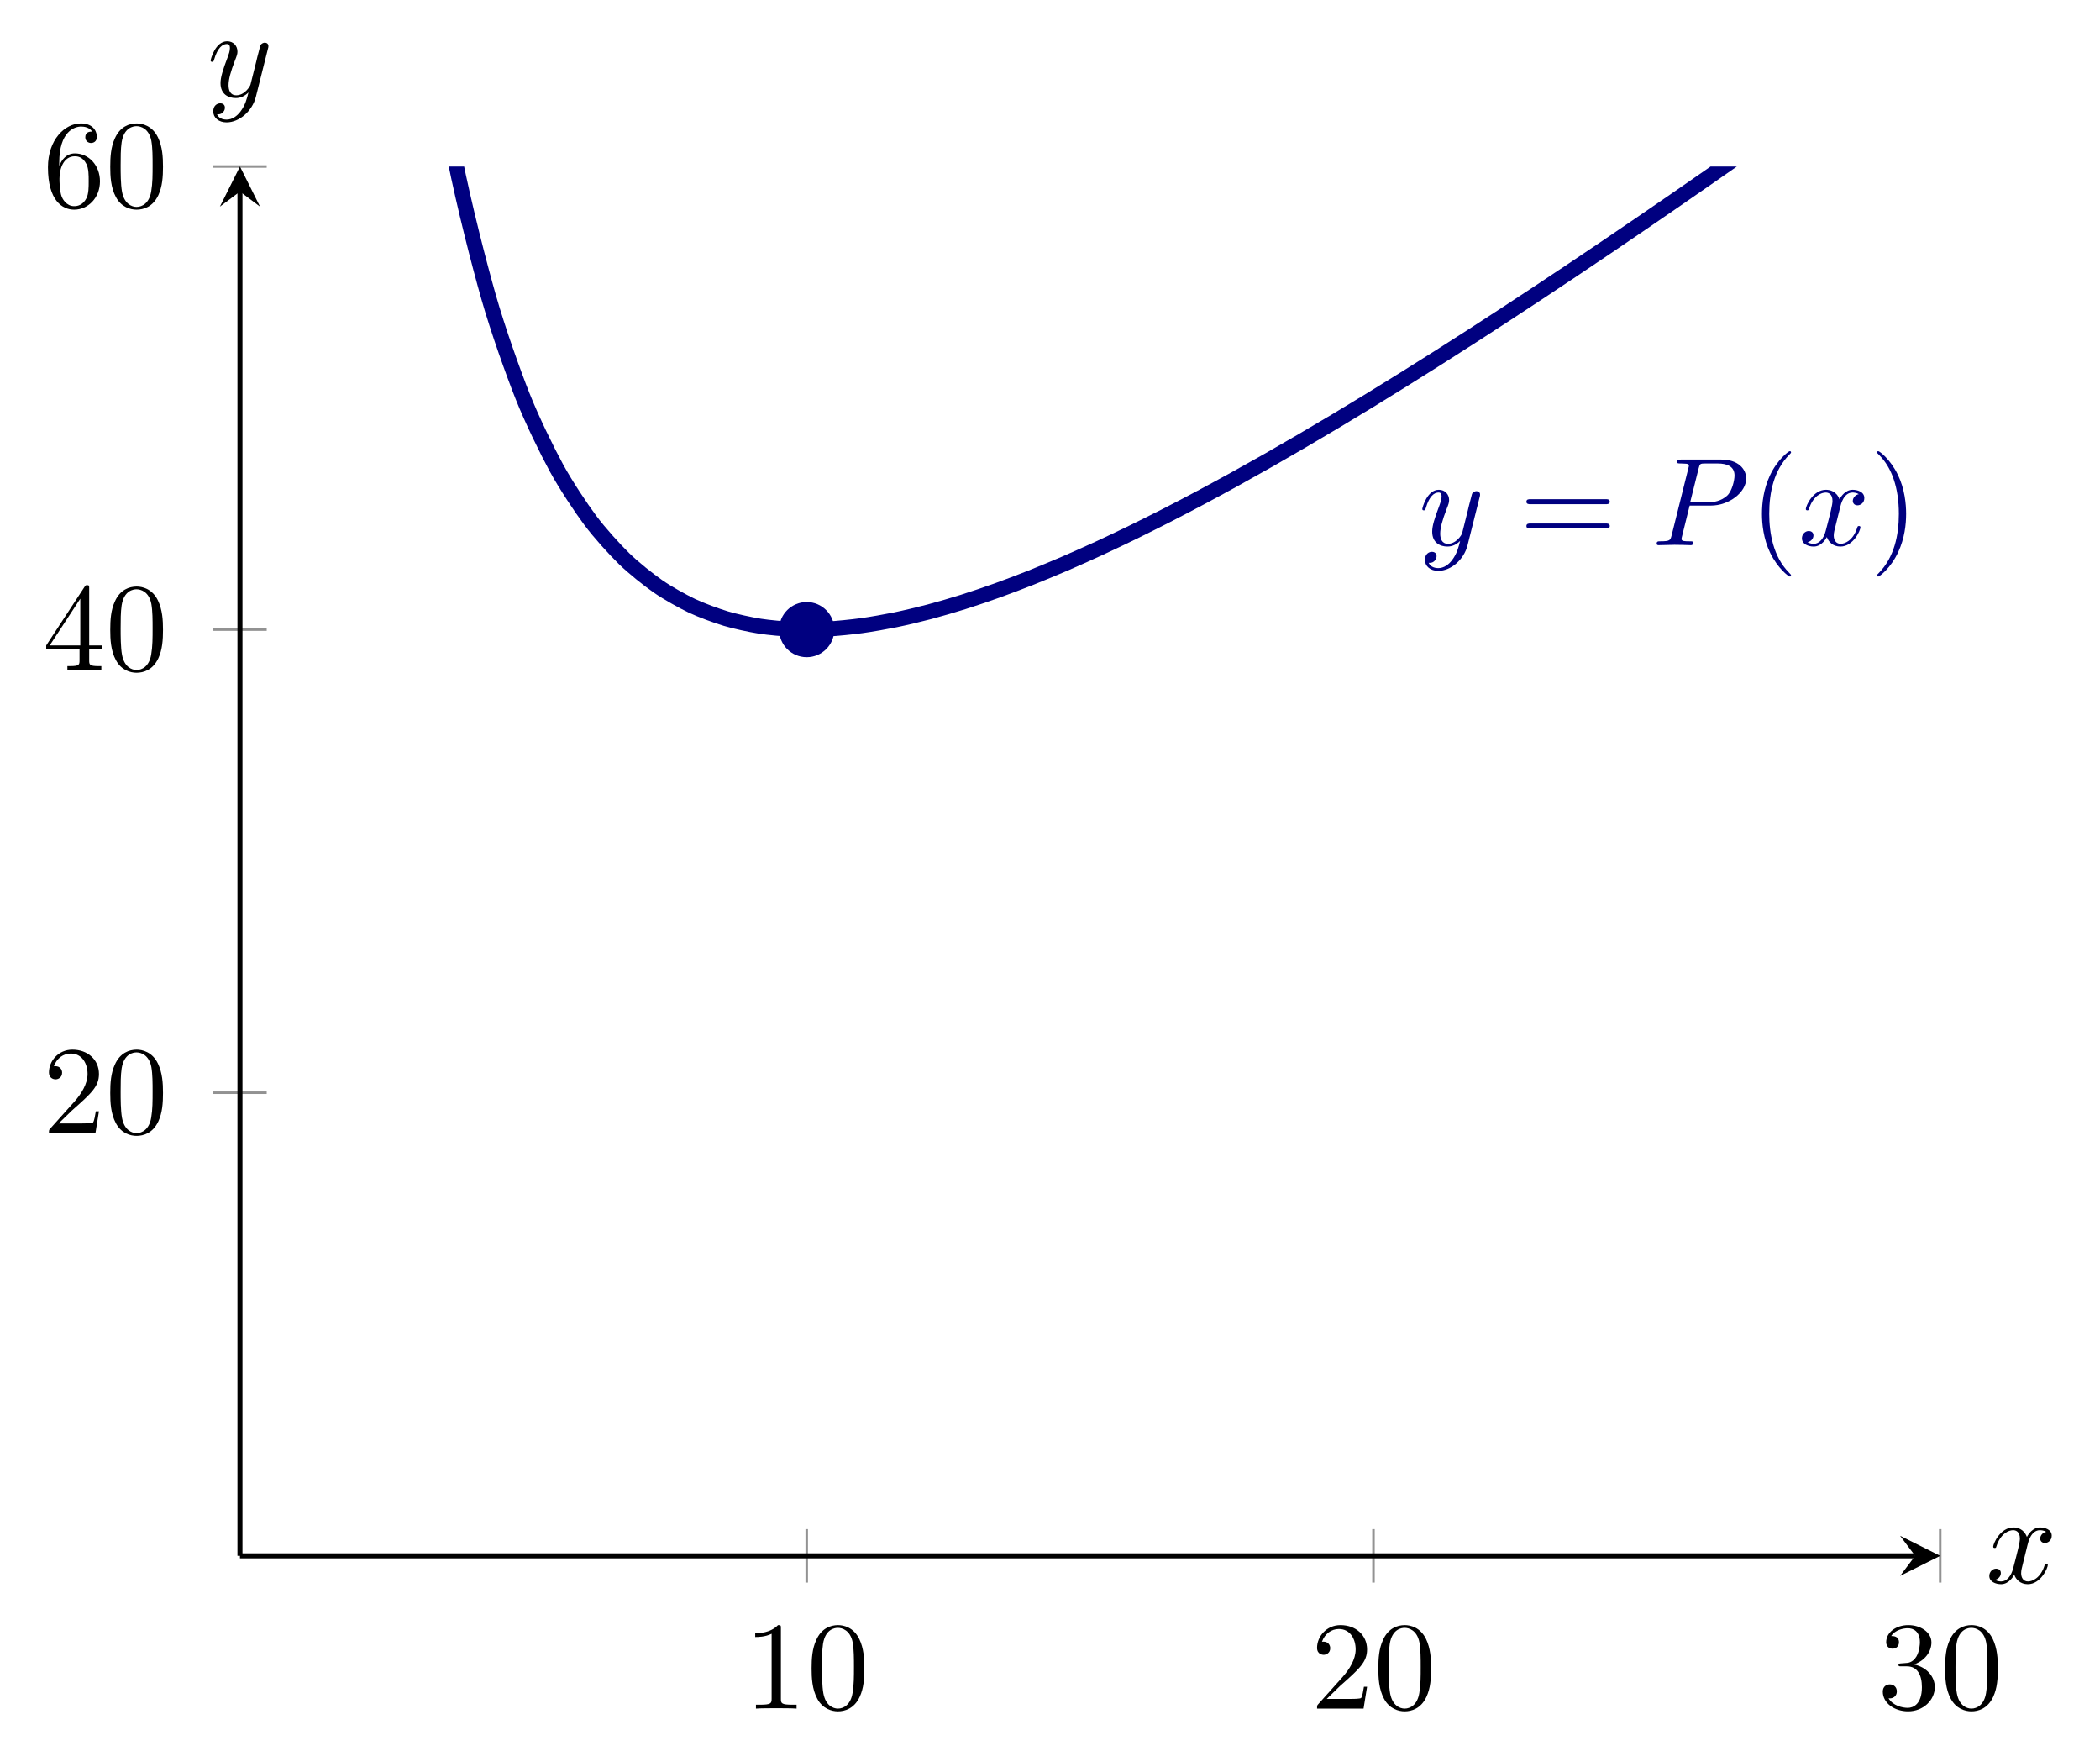<?xml version="1.0" encoding="UTF-8" standalone="no"?>
<!DOCTYPE svg PUBLIC "-//W3C//DTD SVG 1.1//EN" "http://www.w3.org/Graphics/SVG/1.1/DTD/svg11.dtd">
<svg xmlns="http://www.w3.org/2000/svg" xmlns:xlink="http://www.w3.org/1999/xlink" version="1.1" width="166.945pt" height="139.188pt" viewBox="0 0 166.945 139.188">
<path transform="matrix(1,0,0,-1,19.076,123.654)" stroke-width=".199" stroke-linecap="butt" stroke-miterlimit="10" stroke-linejoin="miter" fill="none" stroke="#929292" d="M 45.056 -2.126 L 45.056 2.126 M 90.111 -2.126 L 90.111 2.126 M 135.167 -2.126 L 135.167 2.126 "/>
<path transform="matrix(1,0,0,-1,19.076,123.654)" stroke-width=".199" stroke-linecap="butt" stroke-miterlimit="10" stroke-linejoin="miter" fill="none" stroke="#929292" d="M -2.126 36.807 L 2.126 36.807 M -2.126 73.613 L 2.126 73.613 M -2.126 110.42 L 2.126 110.42 "/>
<path transform="matrix(1,0,0,-1,19.076,123.654)" stroke-width=".399" stroke-linecap="butt" stroke-miterlimit="10" stroke-linejoin="miter" fill="none" stroke="#000000" d="M 0 0 L 133.174 0 "/>
<path transform="matrix(1,0,0,-1,152.25,123.654)" d="M 1.993 0 L -1.196 1.594 L 0 0 L -1.196 -1.594 "/>
<path transform="matrix(1,0,0,-1,19.076,123.654)" stroke-width=".399" stroke-linecap="butt" stroke-miterlimit="10" stroke-linejoin="miter" fill="none" stroke="#000000" d="M 0 0 L 0 108.428 "/>
<path transform="matrix(0,-1,-1,-0,19.076,15.226)" d="M 1.993 0 L -1.196 1.594 L 0 0 L -1.196 -1.594 "/>
<symbol id="font_0_4">
<path d="M .205 .64 C .205 .664 .205 .666 .182 .666 C .12 .602 .032 .602 0 .602 L 0 .571 C .02 .571 .079 .571 .131 .597 L .131 .079 C .131 .043 .128 .031 .038 .031 L .006 .031 L .006 0 C .041 .003 .128 .003 .168 .003 C .208 .003 .295 .003 .33 0 L .33 .031 L .298 .031 C .208 .031 .205 .042 .205 .079 L .205 .64 Z "/>
</symbol>
<symbol id="font_0_3">
<path d="M .421 .342 C .421 .422 .416 .502 .381 .576 C .335 .672 .253 .688 .211 .688 C .151 .688 .078 .662 .037 .569 C .005 .5 0 .422 0 .342 C 0 .267 .004 .177 .045 .101 C .088 .02 .161 0 .21 0 C .264 0 .34 .021 .384 .116 C .416 .185 .421 .263 .421 .342 M .21 .022 C .171 .022 .112 .047 .094 .143 C .083 .203 .083 .295 .083 .354 C .083 .418 .083 .484 .091 .538 C .11 .657 .185 .666 .21 .666 C .243 .666 .309 .648 .328 .549 C .338 .493 .338 .417 .338 .354 C .338 .279 .338 .211 .327 .147 C .312 .052 .255 .022 .21 .022 Z "/>
</symbol>
<use xlink:href="#font_0_4" transform="matrix(9.963,0,0,-9.963,60.037,135.794)"/>
<use xlink:href="#font_0_3" transform="matrix(9.963,0,0,-9.963,64.52,136.013)"/>
<symbol id="font_0_5">
<path d="M .077 .077 L .183 .18 C .339 .318 .399 .372 .399 .472 C .399 .586 .309 .666 .187 .666 C .074 .666 0 .574 0 .485 C 0 .429 .05 .429 .053 .429 C .07 .429 .105 .441 .105 .482 C .105 .508 .087 .534 .052 .534 C .044 .534 .042 .534 .039 .533 C .062 .598 .116 .635 .174 .635 C .265 .635 .308 .554 .308 .472 C .308 .392 .258 .313 .203 .251 L .011 .037 C 0 .026 0 .024 0 0 L .371 0 L .399 .174 L .374 .174 C .369 .144 .362 .1 .352 .085 C .345 .077 .279 .077 .257 .077 L .077 .077 Z "/>
</symbol>
<use xlink:href="#font_0_5" transform="matrix(9.963,0,0,-9.963,104.703,135.794)"/>
<use xlink:href="#font_0_3" transform="matrix(9.963,0,0,-9.963,109.575,136.013)"/>
<symbol id="font_0_6">
<path d="M .248 .374 C .33 .401 .388 .471 .388 .55 C .388 .632 .3 .688 .204 .688 C .103 .688 .027 .628 .027 .552 C .027 .519 .049 .5 .078 .5 C .109 .5 .129 .522 .129 .551 C .129 .601 .082 .601 .067 .601 C .098 .65 .164 .663 .2 .663 C .241 .663 .296 .641 .296 .551 C .296 .539 .294 .481 .268 .437 C .238 .389 .204 .386 .179 .385 C .171 .384 .147 .382 .14 .382 C .132 .381 .125 .38 .125 .37 C .125 .359 .132 .359 .149 .359 L .193 .359 C .275 .359 .312 .291 .312 .193 C .312 .057 .243 .028 .199 .028 C .156 .028 .081 .045 .046 .104 C .081 .099 .112 .121 .112 .159 C .112 .195 .085 .215 .056 .215 C .032 .215 0 .201 0 .157 C 0 .066 .093 0 .202 0 C .324 0 .415 .091 .415 .193 C .415 .275 .352 .353 .248 .374 Z "/>
</symbol>
<use xlink:href="#font_0_6" transform="matrix(9.963,0,0,-9.963,149.678,136.013)"/>
<use xlink:href="#font_0_3" transform="matrix(9.963,0,0,-9.963,154.63,136.013)"/>
<use xlink:href="#font_0_5" transform="matrix(9.963,0,0,-9.963,3.892,90.058)"/>
<use xlink:href="#font_0_3" transform="matrix(9.963,0,0,-9.963,8.764,90.277)"/>
<symbol id="font_0_7">
<path d="M .266 .165 L .266 .078 C .266 .042 .264 .031 .19 .031 L .169 .031 L .169 0 C .21 .003 .262 .003 .304 .003 C .346 .003 .399 .003 .44 0 L .44 .031 L .419 .031 C .345 .031 .343 .042 .343 .078 L .343 .165 L .443 .165 L .443 .196 L .343 .196 L .343 .651 C .343 .671 .343 .677 .327 .677 C .318 .677 .315 .677 .307 .665 L 0 .196 L 0 .165 L .266 .165 M .272 .196 L .028 .196 L .272 .569 L .272 .196 Z "/>
</symbol>
<use xlink:href="#font_0_7" transform="matrix(9.963,0,0,-9.963,3.673,53.251)"/>
<use xlink:href="#font_0_3" transform="matrix(9.963,0,0,-9.963,8.764,53.47)"/>
<symbol id="font_0_8">
<path d="M .09 .35 L .09 .374 C .09 .627 .214 .663 .265 .663 C .289 .663 .331 .657 .353 .623 C .338 .623 .298 .623 .298 .578 C .298 .547 .322 .532 .344 .532 C .36 .532 .39 .541 .39 .58 C .39 .64 .346 .688 .263 .688 C .135 .688 0 .559 0 .338 C 0 .071 .116 0 .209 0 C .32 0 .415 .094 .415 .226 C .415 .353 .326 .449 .215 .449 C .147 .449 .11 .398 .09 .35 M .209 .028 C .146 .028 .116 .088 .11 .103 C .092 .15 .092 .23 .092 .248 C .092 .326 .124 .426 .214 .426 C .23 .426 .276 .426 .307 .364 C .325 .327 .325 .276 .325 .227 C .325 .179 .325 .129 .308 .093 C .278 .033 .232 .028 .209 .028 Z "/>
</symbol>
<use xlink:href="#font_0_8" transform="matrix(9.963,0,0,-9.963,3.812,16.664)"/>
<use xlink:href="#font_0_3" transform="matrix(9.963,0,0,-9.963,8.764,16.664)"/>
<clipPath id="cp1">
<path transform="matrix(1,0,0,-1,19.076,123.654)" d="M 0 0 L 135.167 0 L 135.167 110.42 L 0 110.42 Z "/>
</clipPath>
<g clip-path="url(#cp1)">
<path transform="matrix(1,0,0,-1,19.076,123.654)" stroke-width="1.196" stroke-linecap="butt" stroke-miterlimit="10" stroke-linejoin="miter" fill="none" stroke="#000080" d="M 3.604 463.029 C 3.604 463.029 5.551 306.069 6.299 268.43 C 7.046 230.79 8.245 207.982 8.993 191.75 C 9.741 175.518 10.94 160.418 11.687 151.443 C 12.435 142.468 13.634 132.664 14.381 127.062 C 15.129 121.46 16.328 114.82 17.076 111.069 C 17.823 107.319 19.022 102.654 19.77 100.033 C 20.517 97.411 21.716 94.057 22.464 92.175 C 23.212 90.292 24.411 87.839 25.158 86.468 C 25.906 85.097 27.105 83.296 27.853 82.294 C 28.6 81.291 29.799 79.972 30.547 79.244 C 31.294 78.516 32.493 77.564 33.241 77.045 C 33.989 76.526 35.188 75.859 35.935 75.504 C 36.683 75.15 37.882 74.713 38.63 74.488 C 39.377 74.264 40.576 74.007 41.324 73.888 C 42.071 73.77 43.27 73.664 44.018 73.633 C 44.766 73.601 45.965 73.621 46.712 73.662 C 47.46 73.702 48.659 73.825 49.406 73.926 C 50.154 74.028 51.353 74.239 52.101 74.392 C 52.848 74.544 54.047 74.831 54.795 75.028 C 55.543 75.224 56.742 75.575 57.489 75.81 C 58.237 76.045 59.436 76.452 60.183 76.72 C 60.931 76.988 62.13 77.443 62.878 77.74 C 63.625 78.037 64.824 78.536 65.572 78.857 C 66.319 79.179 67.518 79.716 68.266 80.06 C 69.014 80.404 70.213 80.975 70.96 81.339 C 71.708 81.703 72.907 82.303 73.655 82.685 C 74.402 83.067 75.601 83.694 76.349 84.092 C 77.096 84.489 78.295 85.14 79.043 85.552 C 79.791 85.964 80.99 86.636 81.737 87.061 C 82.485 87.486 83.684 88.178 84.431 88.615 C 85.179 89.052 86.378 89.761 87.126 90.208 C 87.873 90.656 89.072 91.381 89.82 91.838 C 90.568 92.295 91.767 93.036 92.514 93.502 C 93.262 93.967 94.461 94.722 95.208 95.195 C 95.956 95.669 97.155 96.436 97.903 96.917 C 98.65 97.398 99.849 98.176 100.597 98.665 C 101.345 99.153 102.543 99.941 103.291 100.435 C 104.039 100.93 105.238 101.728 105.985 102.228 C 106.733 102.729 107.932 103.536 108.68 104.041 C 109.427 104.547 110.626 105.362 111.374 105.873 C 112.121 106.384 113.32 107.207 114.068 107.722 C 114.816 108.238 116.015 109.068 116.762 109.588 C 117.51 110.107 118.709 110.945 119.457 111.468 C 120.204 111.992 121.403 112.836 122.151 113.363 C 122.898 113.891 124.097 114.74 124.845 115.271 C 125.593 115.803 126.792 116.657 127.539 117.192 C 128.287 117.726 129.486 118.586 130.233 119.124 C 130.981 119.661 132.18 120.526 132.928 121.067 C 133.675 121.607 134.874 122.476 135.622 123.02 C 136.37 123.563 137.569 124.437 138.316 124.983 C 139.064 125.528 140.263 126.406 141.01 126.954 C 141.758 127.503 142.957 128.384 143.705 128.935 C 144.452 129.486 145.651 130.37 146.399 130.923 C 147.147 131.476 148.345 132.365 149.093 132.92 C 149.841 133.475 151.04 134.366 151.787 134.923 C 152.535 135.48 153.734 136.375 154.482 136.934 C 155.229 137.492 156.428 138.39 157.176 138.951 C 157.923 139.511 159.122 140.412 159.87 140.974 C 160.618 141.536 161.817 142.439 162.564 143.003 C 163.312 143.566 164.511 144.472 165.259 145.037 C 166.006 145.603 167.205 146.511 167.953 147.077 C 168.7 147.644 169.899 148.554 170.647 149.123 C 171.395 149.691 172.594 150.603 173.341 151.173 C 174.089 151.742 175.288 152.656 176.035 153.227 C 176.783 153.798 177.982 154.714 178.73 155.286 C 179.477 155.858 180.676 156.776 181.424 157.349 C 182.172 157.922 183.371 158.842 184.118 159.417 C 184.866 159.991 186.065 160.912 186.812 161.487 C 187.56 162.063 188.759 162.986 189.507 163.562 C 190.254 164.138 191.453 165.063 192.201 165.641 C 192.949 166.218 194.147 167.144 194.895 167.722 C 195.643 168.3 196.842 169.228 197.589 169.807 C 198.337 170.386 199.536 171.315 200.284 171.895 C 201.031 172.475 202.23 173.406 202.978 173.986 C 203.725 174.567 204.924 175.499 205.672 176.08 C 206.42 176.662 207.619 177.595 208.366 178.177 C 209.114 178.759 210.313 179.693 211.061 180.276 C 211.808 180.859 213.007 181.795 213.755 182.378 C 214.502 182.962 215.701 183.898 216.449 184.483 C 217.197 185.067 218.396 186.005 219.143 186.589 C 219.891 187.174 221.09 188.113 221.837 188.698 C 222.585 189.284 223.784 190.224 224.532 190.81 C 225.279 191.396 226.478 192.337 227.226 192.923 C 227.974 193.51 229.173 194.451 229.92 195.038 C 230.668 195.626 231.867 196.568 232.614 197.156 C 233.362 197.744 234.561 198.687 235.309 199.275 C 236.056 199.864 237.255 200.808 238.003 201.397 C 238.751 201.985 239.95 202.93 240.697 203.519 C 241.445 204.109 242.644 205.054 243.391 205.644 C 244.139 206.234 245.338 207.18 246.086 207.771 C 246.833 208.361 248.032 209.308 248.78 209.898 C 249.527 210.489 250.726 211.437 251.474 212.028 C 252.222 212.619 253.421 213.568 254.168 214.159 C 254.916 214.751 256.115 215.7 256.863 216.292 C 257.61 216.883 258.809 217.833 259.557 218.426 C 260.304 219.018 261.503 219.968 262.251 220.561 C 262.999 221.154 264.198 222.105 264.945 222.698 C 265.693 223.291 266.892 224.242 267.639 224.836 C 268.387 225.429 270.334 226.975 270.334 226.975 "/>
<symbol id="font_2_3">
<path d="M .457 .586 C .461 .6 .461 .602 .461 .609 C .461 .627 .447 .636 .432 .636 C .422 .636 .406 .63 .397 .615 C .395 .61 .387 .579 .383 .561 C .376 .535 .369 .508 .363 .481 L .318 .301 C .314 .286 .271 .216 .205 .216 C .154 .216 .143 .26 .143 .297 C .143 .343 .16 .405 .194 .493 C .21 .534 .214 .545 .214 .565 C .214 .61 .182 .647 .132 .647 C .037 .647 0 .502 0 .493 C 0 .483 .01 .483 .012 .483 C .022 .483 .023 .485 .028 .501 C .055 .595 .095 .625 .129 .625 C .137 .625 .154 .625 .154 .593 C .154 .568 .144 .542 .137 .523 C .097 .417 .079 .36 .079 .313 C .079 .224 .142 .194 .201 .194 C .24 .194 .274 .211 .302 .239 C .289 .187 .277 .138 .237 .085 C .211 .051 .173 .022 .127 .022 C .113 .022 .068 .025 .051 .064 C .067 .064 .08 .064 .094 .076 C .104 .085 .114 .098 .114 .117 C .114 .148 .087 .152 .077 .152 C .054 .152 .021 .136 .021 .087 C .021 .037 .065 0 .127 0 C .23 0 .333 .091 .361 .204 L .457 .586 Z "/>
</symbol>
<use xlink:href="#font_2_3" transform="matrix(9.963,0,0,-9.963,113.069,45.372)" fill="#000080"/>
<symbol id="font_0_9">
<path d="M .631 .194 C .646 .194 .665 .194 .665 .214 C .665 .234 .646 .234 .632 .234 L .033 .234 C .019 .234 0 .234 0 .214 C 0 .194 .019 .194 .034 .194 L .631 .194 M .632 0 C .646 0 .665 0 .665 .02 C .665 .04 .646 .04 .631 .04 L .034 .04 C .019 .04 0 .04 0 .02 C 0 0 .019 0 .033 0 L .632 0 Z "/>
</symbol>
<use xlink:href="#font_0_9" transform="matrix(9.963,0,0,-9.963,121.347,42.005)" fill="#000080"/>
<symbol id="font_2_1">
<path d="M .263 .316 L .433 .316 C .575 .316 .714 .42 .714 .532 C .714 .609 .648 .683 .517 .683 L .193 .683 C .174 .683 .163 .683 .163 .664 C .163 .652 .172 .652 .192 .652 C .205 .652 .223 .651 .235 .65 C .251 .648 .257 .645 .257 .634 C .257 .63 .256 .627 .253 .615 L .119 .078 C .109 .039 .107 .031 .028 .031 C .011 .031 0 .031 0 .012 C 0 0 .012 0 .015 0 C .043 0 .114 .003 .142 .003 C .163 .003 .185 .002 .206 .002 C .228 .002 .25 0 .271 0 C .278 0 .291 0 .291 .02 C .291 .031 .282 .031 .263 .031 C .226 .031 .198 .031 .198 .049 C .198 .055 .2 .06 .201 .066 L .263 .316 M .335 .614 C .344 .649 .346 .652 .389 .652 L .485 .652 C .568 .652 .621 .625 .621 .556 C .621 .517 .601 .431 .562 .395 C .512 .35 .452 .342 .408 .342 L .267 .342 L .335 .614 Z "/>
</symbol>
<use xlink:href="#font_2_1" transform="matrix(9.963,0,0,-9.963,131.703,43.33)" fill="#000080"/>
<symbol id="font_0_1">
<path d="M .232 .01 C .232 .013 .232 .015 .215 .032 C .09 .158 .058 .347 .058 .5 C .058 .674 .096 .848 .219 .973 C .232 .985 .232 .987 .232 .99 C .232 .997 .228 1 .222 1 C .212 1 .122 .932 .063 .805 C .012 .695 0 .584 0 .5 C 0 .422 .011 .301 .066 .188 C .126 .065 .212 0 .222 0 C .228 0 .232 .003 .232 .01 Z "/>
</symbol>
<use xlink:href="#font_0_1" transform="matrix(9.963,0,0,-9.963,140.071,45.821)" fill="#000080"/>
<symbol id="font_2_2">
<path d="M .305 .313 C .311 .339 .334 .431 .404 .431 C .409 .431 .433 .431 .454 .418 C .426 .413 .406 .388 .406 .364 C .406 .348 .417 .329 .444 .329 C .466 .329 .498 .347 .498 .387 C .498 .439 .439 .453 .405 .453 C .347 .453 .312 .4 .3 .377 C .275 .443 .221 .453 .192 .453 C .088 .453 .031 .324 .031 .299 C .031 .289 .041 .289 .043 .289 C .051 .289 .054 .291 .056 .3 C .09 .406 .156 .431 .19 .431 C .209 .431 .244 .422 .244 .364 C .244 .333 .227 .266 .19 .126 C .174 .064 .139 .022 .095 .022 C .089 .022 .066 .022 .045 .035 C .07 .04 .092 .061 .092 .089 C .092 .116 .07 .124 .055 .124 C .025 .124 0 .098 0 .066 C 0 .02 .05 0 .094 0 C .16 0 .196 .07 .199 .076 C .211 .039 .247 0 .307 0 C .41 0 .467 .129 .467 .154 C .467 .164 .458 .164 .455 .164 C .446 .164 .444 .16 .442 .153 C .409 .046 .341 .022 .309 .022 C .27 .022 .254 .054 .254 .088 C .254 .11 .26 .132 .271 .176 L .305 .313 Z "/>
</symbol>
<use xlink:href="#font_2_2" transform="matrix(9.963,0,0,-9.963,143.248,43.44)" fill="#000080"/>
<symbol id="font_0_2">
<path d="M .232 .5 C .232 .578 .221 .699 .166 .812 C .106 .935 .02 1 .01 1 C .004 1 0 .996 0 .99 C 0 .987 0 .985 .019 .967 C .117 .868 .174 .709 .174 .5 C .174 .329 .137 .153 .013 .027 C 0 .015 0 .013 0 .01 C 0 .004 .004 0 .01 0 C .02 0 .11 .068 .169 .195 C .22 .305 .232 .416 .232 .5 Z "/>
</symbol>
<use xlink:href="#font_0_2" transform="matrix(9.963,0,0,-9.963,149.221,45.821)" fill="#000080"/>
</g>
<path transform="matrix(1,0,0,-1,19.076,123.654)" d="M 47.048 73.613 C 47.048 74.714 46.156 75.606 45.056 75.606 C 43.955 75.606 43.063 74.714 43.063 73.613 C 43.063 72.513 43.955 71.621 45.056 71.621 C 46.156 71.621 47.048 72.513 47.048 73.613 Z M 45.056 73.613 " fill="#000080"/>
<path transform="matrix(1,0,0,-1,19.076,123.654)" stroke-width=".399" stroke-linecap="butt" stroke-miterlimit="10" stroke-linejoin="miter" fill="none" stroke="#000080" d="M 47.048 73.613 C 47.048 74.714 46.156 75.606 45.056 75.606 C 43.955 75.606 43.063 74.714 43.063 73.613 C 43.063 72.513 43.955 71.621 45.056 71.621 C 46.156 71.621 47.048 72.513 47.048 73.613 Z M 45.056 73.613 "/>
<use xlink:href="#font_2_2" transform="matrix(9.963,0,0,-9.963,158.145,125.908)"/>
<use xlink:href="#font_2_3" transform="matrix(9.963,0,0,-9.963,16.744,9.725)"/>
</svg>
